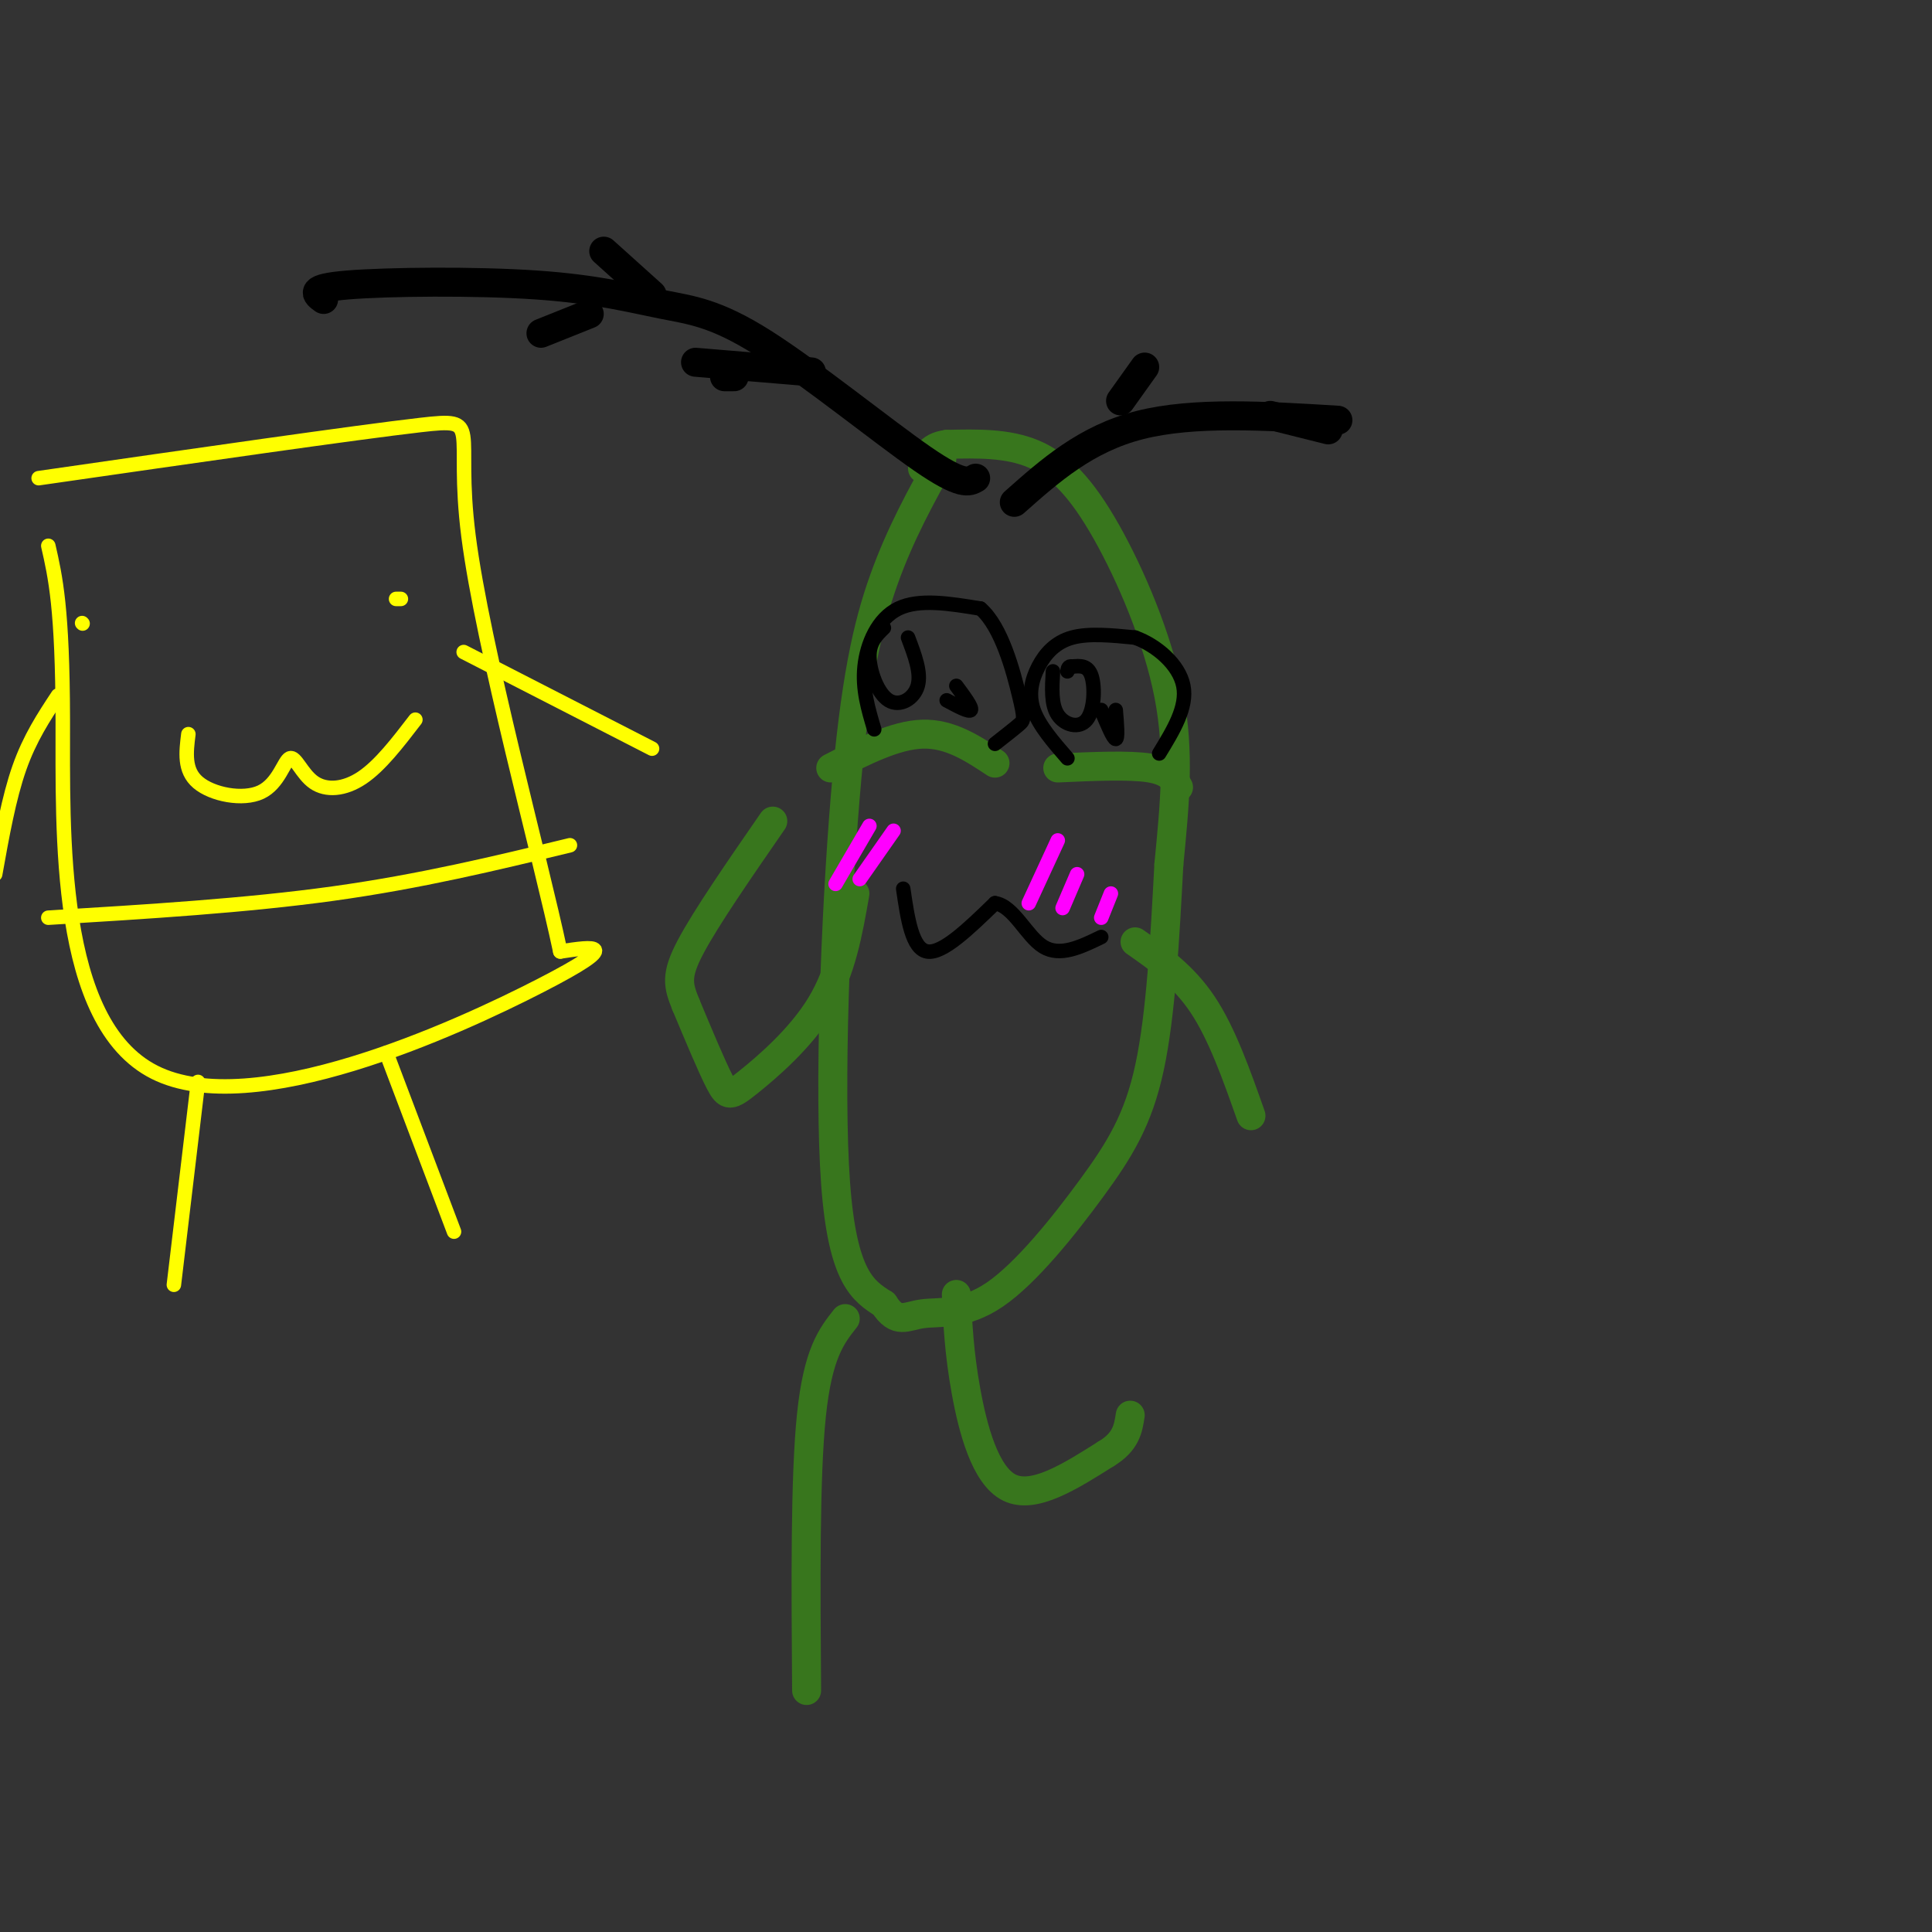 <svg viewBox='0 0 400 400' version='1.1' xmlns='http://www.w3.org/2000/svg' xmlns:xlink='http://www.w3.org/1999/xlink'><rect x="0" y="0" width="400" height="400" fill="#333333" stroke="none"/><g fill='none' stroke='rgb(56,118,29)' stroke-width='6' stroke-linecap='round' stroke-linejoin='round'><path d='M195,95c-4.286,7.708 -8.571,15.417 -12,25c-3.429,9.583 -6.000,21.042 -8,45c-2.000,23.958 -3.429,60.417 -2,80c1.429,19.583 5.714,22.292 10,25'/><path d='M183,270c2.726,4.277 4.540,2.469 8,2c3.460,-0.469 8.567,0.400 15,-4c6.433,-4.400 14.194,-14.069 20,-22c5.806,-7.931 9.659,-14.123 12,-25c2.341,-10.877 3.171,-26.438 4,-42'/><path d='M242,179c1.225,-12.612 2.287,-23.144 0,-35c-2.287,-11.856 -7.923,-25.038 -13,-34c-5.077,-8.962 -9.593,-13.703 -15,-16c-5.407,-2.297 -11.703,-2.148 -18,-2'/><path d='M196,92c-3.833,0.500 -4.417,2.750 -5,5'/><path d='M175,273c-2.833,3.583 -5.667,7.167 -7,20c-1.333,12.833 -1.167,34.917 -1,57'/><path d='M198,268c0.289,6.067 0.578,12.133 2,20c1.422,7.867 3.978,17.533 9,20c5.022,2.467 12.511,-2.267 20,-7'/><path d='M229,301c4.167,-2.500 4.583,-5.250 5,-8'/><path d='M177,185c-1.399,8.006 -2.798,16.012 -7,23c-4.202,6.988 -11.208,12.958 -15,16c-3.792,3.042 -4.369,3.155 -6,0c-1.631,-3.155 -4.315,-9.577 -7,-16'/><path d='M142,208c-1.622,-4.000 -2.178,-6.000 1,-12c3.178,-6.000 10.089,-16.000 17,-26'/><path d='M235,195c5.000,3.500 10.000,7.000 14,13c4.000,6.000 7.000,14.500 10,23'/></g>
<g fill='none' stroke='rgb(0,0,0)' stroke-width='6' stroke-linecap='round' stroke-linejoin='round'><path d='M202,99c-1.419,0.816 -2.838,1.632 -11,-4c-8.162,-5.632 -23.065,-17.711 -33,-24c-9.935,-6.289 -14.900,-6.789 -21,-8c-6.100,-1.211 -13.335,-3.134 -26,-4c-12.665,-0.866 -30.762,-0.676 -39,0c-8.238,0.676 -6.619,1.838 -5,3'/><path d='M210,104c7.417,-6.583 14.833,-13.167 26,-16c11.167,-2.833 26.083,-1.917 41,-1'/><path d='M122,65c0.000,0.000 -10.000,4.000 -10,4'/><path d='M135,61c0.000,0.000 -10.000,-9.000 -10,-9'/><path d='M152,78c0.000,0.000 -2.000,0.000 -2,0'/><path d='M168,77c0.000,0.000 -24.000,-2.000 -24,-2'/><path d='M232,83c0.000,0.000 5.000,-7.000 5,-7'/><path d='M263,86c0.000,0.000 12.000,3.000 12,3'/></g>
<g fill='none' stroke='rgb(56,118,29)' stroke-width='6' stroke-linecap='round' stroke-linejoin='round'><path d='M172,159c6.667,-3.417 13.333,-6.833 19,-7c5.667,-0.167 10.333,2.917 15,6'/><path d='M219,159c7.417,-0.333 14.833,-0.667 19,0c4.167,0.667 5.083,2.333 6,4'/></g>
<g fill='none' stroke='rgb(0,0,0)' stroke-width='3' stroke-linecap='round' stroke-linejoin='round'><path d='M181,151c-1.244,-4.156 -2.489,-8.311 -2,-13c0.489,-4.689 2.711,-9.911 7,-12c4.289,-2.089 10.644,-1.044 17,0'/><path d='M203,126c4.381,3.762 6.833,13.167 8,18c1.167,4.833 1.048,5.095 0,6c-1.048,0.905 -3.024,2.452 -5,4'/><path d='M221,157c-2.940,-3.387 -5.881,-6.774 -7,-10c-1.119,-3.226 -0.417,-6.292 1,-9c1.417,-2.708 3.548,-5.060 7,-6c3.452,-0.940 8.226,-0.470 13,0'/><path d='M235,132c4.467,1.600 9.133,5.600 10,10c0.867,4.400 -2.067,9.200 -5,14'/><path d='M218,139c-0.202,3.435 -0.405,6.869 1,9c1.405,2.131 4.417,2.958 6,1c1.583,-1.958 1.738,-6.702 1,-9c-0.738,-2.298 -2.369,-2.149 -4,-2'/><path d='M222,138c-0.833,-0.167 -0.917,0.417 -1,1'/><path d='M228,147c1.250,3.000 2.500,6.000 3,6c0.500,0.000 0.250,-3.000 0,-6'/><path d='M183,130c-1.530,1.488 -3.060,2.976 -3,6c0.060,3.024 1.708,7.583 4,9c2.292,1.417 5.226,-0.310 6,-3c0.774,-2.690 -0.613,-6.345 -2,-10'/><path d='M196,145c2.333,1.250 4.667,2.500 5,2c0.333,-0.500 -1.333,-2.750 -3,-5'/><path d='M187,184c0.917,6.250 1.833,12.500 5,13c3.167,0.500 8.583,-4.750 14,-10'/><path d='M206,187c3.867,0.533 6.533,6.867 10,9c3.467,2.133 7.733,0.067 12,-2'/></g>
<g fill='none' stroke='rgb(255,0,255)' stroke-width='3' stroke-linecap='round' stroke-linejoin='round'><path d='M180,171c0.000,0.000 -7.000,12.000 -7,12'/><path d='M185,172c0.000,0.000 -7.000,10.000 -7,10'/><path d='M219,174c0.000,0.000 -6.000,13.000 -6,13'/><path d='M223,181c0.000,0.000 -3.000,7.000 -3,7'/><path d='M230,185c0.000,0.000 -2.000,5.000 -2,5'/></g>
<g fill='none' stroke='rgb(255,255,0)' stroke-width='3' stroke-linecap='round' stroke-linejoin='round'><path d='M10,113c1.476,6.464 2.952,12.929 3,36c0.048,23.071 -1.333,62.750 19,73c20.333,10.250 62.381,-8.929 80,-18c17.619,-9.071 10.810,-8.036 4,-7'/><path d='M116,197c-4.024,-19.036 -16.083,-63.125 -19,-86c-2.917,-22.875 3.310,-24.536 -10,-23c-13.310,1.536 -46.155,6.268 -79,11'/><path d='M41,224c0.000,0.000 -5.000,42.000 -5,42'/><path d='M80,218c0.000,0.000 14.000,37.000 14,37'/><path d='M10,190c20.500,-1.250 41.000,-2.500 59,-5c18.000,-2.500 33.500,-6.250 49,-10'/><path d='M12,144c-2.917,4.417 -5.833,8.833 -8,15c-2.167,6.167 -3.583,14.083 -5,22'/><path d='M96,135c0.000,0.000 39.000,20.000 39,20'/><path d='M39,152c-0.469,3.750 -0.938,7.500 2,10c2.938,2.500 9.282,3.750 13,2c3.718,-1.750 4.811,-6.500 6,-7c1.189,-0.500 2.474,3.250 5,5c2.526,1.750 6.293,1.500 10,-1c3.707,-2.500 7.353,-7.250 11,-12'/><path d='M17,129c0.000,0.000 0.100,0.100 0.1,0.1'/><path d='M82,124c0.000,0.000 1.000,0.000 1,0'/></g>
</svg>